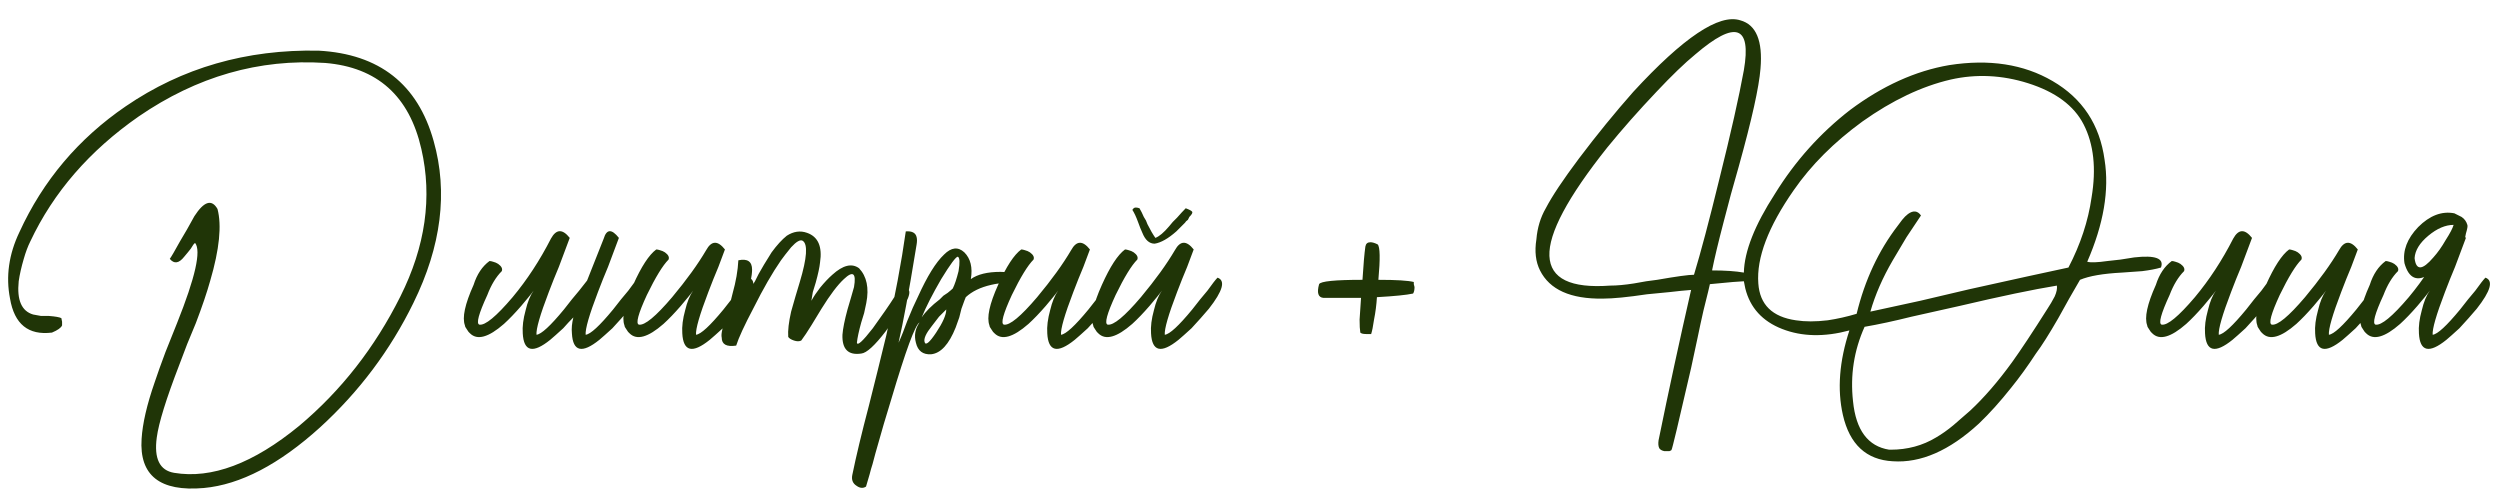 <?xml version="1.0" encoding="UTF-8"?> <svg xmlns="http://www.w3.org/2000/svg" width="332" height="66" viewBox="0 0 332 66" fill="none"><path d="M25.908 32.264C25.78 32.328 25.588 32.584 25.332 33.032L24.948 33.512L24.468 34.088C23.764 34.984 23.124 35.08 22.548 34.376C22.74 34.12 23.188 33.352 23.892 32.072L24.852 30.44L25.812 28.712C27.092 26.728 28.116 26.408 28.884 27.752C29.46 29.928 29.14 33.096 27.924 37.256C27.476 38.856 26.836 40.744 26.004 42.92L24.852 45.704L23.796 48.488C22.068 52.968 21.076 56.168 20.82 58.088C20.436 60.904 21.204 62.472 23.124 62.792C28.116 63.624 33.652 61.544 39.732 56.552C45.3 51.88 49.78 46.152 53.172 39.368C56.5 32.712 57.428 26.184 55.956 19.784C54.356 12.744 50.1 8.936 43.188 8.36C34.42 7.784 26.164 10.152 18.42 15.464C11.892 20.008 7.092 25.544 4.02 32.072C3.7 32.712 3.412 33.48 3.156 34.376C2.836 35.464 2.612 36.456 2.484 37.352C2.228 39.848 2.868 41.32 4.404 41.768L5.46 41.96H6.516C7.348 42.024 7.892 42.12 8.148 42.248L8.244 42.728V43.208C8.116 43.528 7.668 43.848 6.9 44.168C3.764 44.552 1.908 43.048 1.332 39.656C0.756 36.712 1.172 33.768 2.58 30.824C5.716 23.976 10.42 18.408 16.692 14.12C24.18 9 32.724 6.536 42.324 6.728C50.388 7.176 55.476 11.176 57.588 18.728C59.508 25.512 58.612 32.68 54.9 40.232C51.828 46.504 47.7 52.008 42.516 56.744C37.076 61.672 31.924 64.36 27.06 64.808C21.236 65.32 18.484 63.144 18.804 58.28C18.932 56.232 19.508 53.736 20.532 50.792C20.916 49.64 21.396 48.296 21.972 46.76L22.74 44.84L23.508 42.92C25.94 36.84 26.74 33.288 25.908 32.264ZM76.141 42.152C75.693 42.6 75.245 43.08 74.797 43.592C74.029 44.296 73.453 44.808 73.069 45.128C70.765 46.984 69.549 46.696 69.421 44.264C69.357 43.368 69.485 42.344 69.805 41.192C70.061 40.104 70.413 39.24 70.861 38.6L70.573 38.984L70.189 39.464C69.805 39.912 69.485 40.296 69.229 40.616C68.397 41.576 67.629 42.376 66.925 43.016C64.877 44.808 63.373 45.224 62.413 44.264L62.221 44.072L62.029 43.784C61.837 43.528 61.741 43.336 61.741 43.208C61.357 42.184 61.741 40.392 62.893 37.832C63.341 36.424 64.045 35.368 65.005 34.664C65.133 34.664 65.293 34.696 65.485 34.76C65.741 34.824 65.965 34.92 66.157 35.048C66.605 35.368 66.765 35.688 66.637 36.008C65.869 36.776 65.229 37.832 64.717 39.176C63.565 41.672 63.213 42.984 63.661 43.112C64.429 43.24 65.901 42.024 68.077 39.464C69.997 37.16 71.693 34.568 73.165 31.688C73.869 30.408 74.701 30.376 75.661 31.592C75.533 31.912 75.053 33.192 74.221 35.432L73.549 37.064L72.877 38.792C71.725 41.8 71.181 43.688 71.245 44.456C71.885 44.392 73.101 43.272 74.893 41.096L75.949 39.752L76.909 38.6C77.357 38.024 77.709 37.576 77.965 37.256L80.173 31.688C80.557 30.408 81.229 30.376 82.189 31.592C82.061 31.912 81.581 33.192 80.749 35.432L80.077 37.064L79.405 38.792C78.253 41.8 77.709 43.688 77.773 44.456C78.413 44.392 79.629 43.272 81.421 41.096L82.477 39.752L83.437 38.6C84.077 37.704 84.525 37.128 84.781 36.872C85.869 37.256 85.485 38.632 83.629 41C82.925 41.832 82.157 42.696 81.325 43.592C80.557 44.296 79.981 44.808 79.597 45.128C77.293 46.984 76.077 46.696 75.949 44.264C75.885 43.624 75.949 42.92 76.141 42.152ZM92.432 44.456C93.072 44.392 94.288 43.272 96.08 41.096L97.136 39.752L98.096 38.6C98.736 37.704 99.184 37.128 99.44 36.872C100.528 37.256 100.144 38.632 98.288 41C97.584 41.832 96.816 42.696 95.984 43.592C95.216 44.296 94.64 44.808 94.256 45.128C91.952 46.984 90.736 46.696 90.608 44.264C90.544 43.368 90.672 42.344 90.992 41.192C91.248 40.104 91.6 39.24 92.048 38.6L91.76 38.984L91.376 39.464C90.992 39.912 90.672 40.296 90.416 40.616C89.584 41.576 88.816 42.376 88.112 43.016C86.064 44.808 84.56 45.224 83.6 44.264L83.408 44.072L83.216 43.784C83.024 43.528 82.928 43.336 82.928 43.208C82.544 42.184 82.928 40.392 84.08 37.832C85.168 35.4 86.192 33.832 87.152 33.128C87.28 33.128 87.44 33.16 87.632 33.224C87.888 33.288 88.112 33.384 88.304 33.512C88.752 33.832 88.912 34.152 88.784 34.472C88.016 35.24 87.056 36.808 85.904 39.176C84.752 41.672 84.4 42.984 84.848 43.112C85.616 43.24 87.088 42.024 89.264 39.464C91.184 37.16 92.688 35.08 93.776 33.224C94.48 31.944 95.312 31.912 96.272 33.128C96.144 33.448 95.856 34.216 95.408 35.432L94.736 37.064L94.064 38.792C92.912 41.8 92.368 43.688 92.432 44.456ZM111.877 44.456C111.941 43.624 112.165 42.504 112.549 41.096L113.029 39.464C113.221 38.824 113.349 38.376 113.413 38.12C113.733 36.264 113.285 35.912 112.069 37.064C111.237 37.832 110.245 39.144 109.093 41L107.749 43.208C107.237 44.04 106.789 44.712 106.405 45.224C106.149 45.352 105.829 45.352 105.445 45.224C105.061 45.096 104.805 44.936 104.677 44.744C104.613 43.912 104.741 42.792 105.061 41.384L105.637 39.368L106.213 37.448C107.173 34.248 107.301 32.424 106.597 31.976C106.277 31.784 105.765 32.072 105.061 32.84C104.869 33.096 104.613 33.416 104.293 33.8L104.005 34.184L103.717 34.568C102.565 36.232 101.349 38.344 100.069 40.904C98.853 43.208 98.085 44.872 97.765 45.896C96.485 46.088 95.845 45.736 95.845 44.84C95.781 44.584 95.813 44.2 95.941 43.688L96.133 43.112L96.229 42.632C96.421 41.992 96.613 41.416 96.805 40.904L97.285 38.984C97.733 37.384 97.989 35.912 98.053 34.568C99.269 34.312 99.877 34.728 99.877 35.816C99.877 36.2 99.813 36.712 99.685 37.352L99.493 38.12L99.397 38.792C99.717 38.216 100.005 37.736 100.261 37.352L100.549 36.776L100.741 36.392C101.125 35.688 101.701 34.728 102.469 33.512C103.173 32.552 103.845 31.816 104.485 31.304C105.381 30.728 106.277 30.6 107.173 30.92C108.645 31.432 109.221 32.744 108.901 34.856C108.837 35.496 108.645 36.392 108.325 37.544L107.941 38.792C107.877 39.24 107.813 39.624 107.749 39.944C108.069 39.368 108.453 38.792 108.901 38.216C109.477 37.512 110.021 36.936 110.533 36.488C111.941 35.208 113.125 34.92 114.085 35.624C115.109 36.712 115.429 38.248 115.045 40.232L114.757 41.576L114.373 42.824C114.053 43.976 113.861 44.872 113.797 45.512C113.861 45.96 114.565 45.32 115.909 43.592C116.357 42.952 116.901 42.184 117.541 41.288C117.989 40.648 118.437 39.976 118.885 39.272C119.269 38.568 119.749 38.248 120.325 38.312C120.837 38.376 120.901 38.856 120.517 39.752C120.389 39.944 120.197 40.2 119.941 40.52L119.653 41.096L119.269 41.576C118.629 42.536 118.085 43.336 117.637 43.976C116.165 45.896 115.077 46.888 114.373 46.952C112.645 47.208 111.813 46.376 111.877 44.456ZM127.2 34.088C126.944 34.088 126.208 35.08 124.992 37.064C123.84 39.048 122.976 40.744 122.4 42.152C122.912 41.384 123.712 40.584 124.8 39.752L125.28 39.272L125.856 38.888C126.176 38.632 126.4 38.44 126.528 38.312C126.784 37.8 127.04 37.032 127.296 36.008C127.488 34.856 127.456 34.216 127.2 34.088ZM125.664 41.096C125.344 41.416 125.024 41.736 124.704 42.056L123.744 43.304C122.976 44.264 122.656 44.968 122.784 45.416C122.912 45.928 123.424 45.512 124.32 44.168C125.216 42.824 125.664 41.8 125.664 41.096ZM119.328 45.512C119.456 45.256 119.648 44.808 119.904 44.168L120.48 42.632C120.992 41.352 121.472 40.264 121.92 39.368C123.136 36.68 124.288 34.824 125.376 33.8C126.336 32.84 127.232 32.744 128.064 33.512C128.896 34.344 129.184 35.528 128.928 37.064C129.824 36.424 131.136 36.104 132.864 36.104C134.72 36.104 135.424 36.68 134.976 37.832C134.08 37.512 132.96 37.512 131.616 37.832C130.208 38.152 129.088 38.696 128.256 39.464C128.192 39.592 128 40.104 127.68 41L127.392 42.152L126.912 43.496C126.016 45.736 124.928 46.92 123.648 47.048C122.56 47.112 121.888 46.6 121.632 45.512C121.376 44.552 121.536 43.656 122.112 42.824C121.536 43.144 120.288 46.536 118.368 53C117.728 55.048 117.024 57.448 116.256 60.2L115.872 61.64C115.744 62.024 115.616 62.472 115.488 62.984C115.232 63.88 115.072 64.424 115.008 64.616C114.624 64.872 114.208 64.84 113.76 64.52C113.248 64.2 113.056 63.72 113.184 63.08C113.696 60.584 114.432 57.512 115.392 53.864L116.544 49.256L117.696 44.552C118.848 39.432 119.712 34.824 120.288 30.728C121.12 30.664 121.6 30.92 121.728 31.496C121.792 31.752 121.792 32.072 121.728 32.456L121.536 33.608C120.704 38.728 119.968 42.696 119.328 45.512ZM140.901 44.456C141.541 44.392 142.757 43.272 144.549 41.096L145.605 39.752L146.565 38.6C147.205 37.704 147.653 37.128 147.909 36.872C148.997 37.256 148.613 38.632 146.757 41C146.053 41.832 145.285 42.696 144.453 43.592C143.685 44.296 143.109 44.808 142.725 45.128C140.421 46.984 139.205 46.696 139.077 44.264C139.013 43.368 139.141 42.344 139.461 41.192C139.717 40.104 140.069 39.24 140.517 38.6L140.229 38.984L139.845 39.464C139.461 39.912 139.141 40.296 138.885 40.616C138.053 41.576 137.285 42.376 136.581 43.016C134.533 44.808 133.029 45.224 132.069 44.264L131.877 44.072L131.685 43.784C131.493 43.528 131.397 43.336 131.397 43.208C131.013 42.184 131.397 40.392 132.549 37.832C133.637 35.4 134.661 33.832 135.621 33.128C135.749 33.128 135.909 33.16 136.101 33.224C136.357 33.288 136.581 33.384 136.773 33.512C137.221 33.832 137.381 34.152 137.253 34.472C136.485 35.24 135.525 36.808 134.373 39.176C133.221 41.672 132.869 42.984 133.317 43.112C134.085 43.24 135.557 42.024 137.733 39.464C139.653 37.16 141.157 35.08 142.245 33.224C142.949 31.944 143.781 31.912 144.741 33.128C144.613 33.448 144.325 34.216 143.877 35.432L143.205 37.064L142.533 38.792C141.381 41.8 140.837 43.688 140.901 44.456ZM154.682 44.456C155.322 44.392 156.538 43.272 158.33 41.096L159.386 39.752L160.346 38.6C160.986 37.704 161.434 37.128 161.69 36.872C162.778 37.256 162.394 38.632 160.538 41C159.834 41.832 159.066 42.696 158.234 43.592C157.466 44.296 156.89 44.808 156.506 45.128C154.202 46.984 152.986 46.696 152.858 44.264C152.794 43.368 152.922 42.344 153.242 41.192C153.498 40.104 153.85 39.24 154.298 38.6L154.01 38.984L153.626 39.464C153.242 39.912 152.922 40.296 152.666 40.616C151.834 41.576 151.066 42.376 150.362 43.016C148.314 44.808 146.81 45.224 145.85 44.264L145.658 44.072L145.466 43.784C145.274 43.528 145.178 43.336 145.178 43.208C144.794 42.184 145.178 40.392 146.33 37.832C147.418 35.4 148.442 33.832 149.402 33.128C149.53 33.128 149.69 33.16 149.882 33.224C150.138 33.288 150.362 33.384 150.554 33.512C151.002 33.832 151.162 34.152 151.034 34.472C150.266 35.24 149.306 36.808 148.154 39.176C147.002 41.672 146.65 42.984 147.098 43.112C147.866 43.24 149.338 42.024 151.514 39.464C153.434 37.16 154.938 35.08 156.026 33.224C156.73 31.944 157.562 31.912 158.522 33.128C158.394 33.448 158.106 34.216 157.658 35.432L156.986 37.064L156.314 38.792C155.162 41.8 154.618 43.688 154.682 44.456ZM150.362 27.848C150.426 27.848 150.458 27.816 150.458 27.752L150.554 27.656C150.682 27.528 150.938 27.528 151.322 27.656C151.514 27.976 151.706 28.36 151.898 28.808L152.186 29.288L152.378 29.768C152.762 30.536 153.114 31.144 153.434 31.592C153.946 31.4 154.554 30.888 155.258 30.056L155.738 29.48L156.314 28.904C156.762 28.392 157.146 27.976 157.466 27.656C157.978 27.848 158.266 28.008 158.33 28.136C158.394 28.264 158.266 28.488 157.946 28.808L157.85 29L157.754 29.192C157.562 29.32 157.434 29.448 157.37 29.576C156.922 30.024 156.538 30.408 156.218 30.728C155.13 31.688 154.17 32.232 153.338 32.36C152.634 32.36 152.09 31.88 151.706 30.92L151.418 30.248L151.13 29.48C150.874 28.776 150.618 28.232 150.362 27.848ZM180.649 44.168C180.585 43.784 180.553 43.208 180.553 42.44C180.617 41.544 180.681 40.584 180.745 39.56H175.753C175.049 39.496 174.857 38.888 175.177 37.736C175.369 37.352 177.289 37.16 180.937 37.16C181.065 35.112 181.193 33.64 181.321 32.744C181.385 32.36 181.609 32.168 181.993 32.168C182.249 32.168 182.569 32.264 182.953 32.456C183.273 32.776 183.305 34.344 183.049 37.16C185.417 37.16 186.985 37.256 187.753 37.448V37.736L187.849 38.12C187.849 38.504 187.785 38.792 187.657 38.984C186.761 39.176 185.161 39.336 182.857 39.464C182.793 40.488 182.665 41.48 182.473 42.44C182.345 43.336 182.217 43.976 182.089 44.36H181.417C181.033 44.36 180.777 44.296 180.649 44.168ZM225.153 7.208C223.745 8.36 222.017 10.024 219.969 12.2C217.601 14.696 215.425 17.16 213.441 19.592C208.193 26.184 205.633 30.984 205.761 33.992C205.889 37 208.577 38.312 213.825 37.928C214.721 37.928 215.777 37.832 216.993 37.64L218.625 37.352L220.065 37.16C222.625 36.712 224.257 36.488 224.961 36.488C225.857 33.544 226.977 29.32 228.321 23.816C229.857 17.672 230.945 12.84 231.585 9.32C232.609 3.368 230.465 2.664 225.153 7.208ZM247.617 43.4C246.209 46.536 245.697 49.832 246.081 53.288C246.465 57.128 248.065 59.272 250.881 59.72H251.073C253.313 59.72 255.329 59.176 257.121 58.088C257.889 57.64 258.657 57.096 259.425 56.456L261.633 54.536C263.489 52.808 265.345 50.664 267.201 48.104C268.353 46.504 269.921 44.136 271.905 41L272.385 40.232L272.865 39.368C273.121 38.792 273.217 38.312 273.153 37.928C270.017 38.44 265.729 39.336 260.289 40.616L253.857 42.056C251.553 42.632 249.473 43.08 247.617 43.4ZM276.705 16.52C275.425 14.024 272.961 12.2 269.313 11.048C265.857 9.96 262.433 9.8 259.041 10.568C255.201 11.464 251.297 13.32 247.329 16.136C243.553 18.888 240.513 21.928 238.209 25.256C234.817 30.12 233.249 34.248 233.505 37.64C233.697 40.456 235.361 42.088 238.497 42.536C239.713 42.728 241.121 42.728 242.721 42.536C244.001 42.344 245.281 42.056 246.561 41.672C247.649 37.192 249.473 33.288 252.033 29.96L252.321 29.576L252.609 29.192C252.865 28.872 253.121 28.616 253.377 28.424C254.081 27.912 254.657 27.976 255.105 28.616L253.185 31.496L251.361 34.568C250.017 36.872 249.025 39.144 248.385 41.384L255.009 39.944L261.537 38.408C267.297 37.128 271.681 36.168 274.689 35.528C276.289 32.456 277.313 29.352 277.761 26.216C278.401 22.376 278.049 19.144 276.705 16.52ZM231.585 37.352L230.145 37.448C228.801 37.576 227.777 37.672 227.073 37.736C227.073 37.8 226.785 38.984 226.209 41.288L225.825 43.016L225.441 44.84C225.121 46.312 224.833 47.656 224.577 48.872C222.913 56.104 222.049 59.72 221.985 59.72C221.985 59.784 221.889 59.848 221.697 59.912H221.025C220.705 59.848 220.481 59.72 220.353 59.528C220.225 59.272 220.193 58.92 220.257 58.472C221.601 51.88 223.041 45.224 224.577 38.504C223.745 38.568 222.785 38.664 221.697 38.792L218.721 39.08C216.161 39.464 214.209 39.656 212.865 39.656C208.577 39.72 205.793 38.472 204.513 35.912C203.937 34.76 203.777 33.384 204.033 31.784C204.161 30.248 204.577 28.872 205.281 27.656C206.113 26.056 207.585 23.848 209.697 21.032C212.065 17.896 214.465 14.952 216.897 12.2C223.553 4.968 228.289 1.8 231.105 2.696C233.217 3.272 234.113 5.416 233.793 9.128C233.601 11.56 232.641 15.88 230.913 22.088L229.857 25.832L228.897 29.48C228.193 32.168 227.681 34.312 227.361 35.912C229.089 35.912 230.497 36.008 231.585 36.2C231.649 33.384 233.025 29.896 235.713 25.736C238.401 21.384 241.729 17.672 245.697 14.6C249.985 11.4 254.369 9.416 258.849 8.648C264.161 7.816 268.737 8.52 272.577 10.76C276.545 13.064 278.849 16.552 279.489 21.224C280.129 25.256 279.361 29.768 277.185 34.76C277.633 34.888 278.529 34.856 279.873 34.664L281.601 34.472L283.425 34.184C286.241 33.864 287.425 34.312 286.977 35.528C286.337 35.72 285.505 35.88 284.481 36.008L283.137 36.104L281.793 36.2C279.297 36.328 277.441 36.648 276.225 37.16L274.785 39.656L273.345 42.248C272.129 44.36 271.137 45.928 270.369 46.952C269.281 48.616 268.193 50.12 267.105 51.464C265.633 53.32 264.193 54.92 262.785 56.264C258.881 59.848 255.073 61.512 251.361 61.256C247.841 61.064 245.633 59.016 244.737 55.112C243.969 51.72 244.257 47.976 245.601 43.88C242.273 44.776 239.297 44.712 236.673 43.688C234.049 42.664 232.417 40.872 231.777 38.312C231.713 37.992 231.649 37.672 231.585 37.352ZM294.651 44.456C295.291 44.392 296.507 43.272 298.299 41.096L299.355 39.752L300.315 38.6C300.955 37.704 301.403 37.128 301.659 36.872C302.747 37.256 302.363 38.632 300.507 41C299.803 41.832 299.035 42.696 298.203 43.592C297.435 44.296 296.859 44.808 296.475 45.128C294.171 46.984 292.955 46.696 292.827 44.264C292.763 43.368 292.891 42.344 293.211 41.192C293.467 40.104 293.819 39.24 294.267 38.6L293.979 38.984L293.595 39.464C293.211 39.912 292.891 40.296 292.635 40.616C291.803 41.576 291.035 42.376 290.331 43.016C288.283 44.808 286.779 45.224 285.819 44.264L285.627 44.072L285.435 43.784C285.243 43.528 285.147 43.336 285.147 43.208C284.763 42.184 285.147 40.392 286.299 37.832C286.747 36.424 287.451 35.368 288.411 34.664C288.539 34.664 288.699 34.696 288.891 34.76C289.147 34.824 289.371 34.92 289.563 35.048C290.011 35.368 290.171 35.688 290.043 36.008C289.275 36.776 288.635 37.832 288.123 39.176C286.971 41.672 286.619 42.984 287.067 43.112C287.835 43.24 289.307 42.024 291.483 39.464C293.403 37.16 295.099 34.568 296.571 31.688C297.275 30.408 298.107 30.376 299.067 31.592C298.939 31.912 298.459 33.192 297.627 35.432L296.955 37.064L296.283 38.792C295.131 41.8 294.587 43.688 294.651 44.456ZM309.276 44.456C309.916 44.392 311.132 43.272 312.924 41.096L313.98 39.752L314.94 38.6C315.58 37.704 316.028 37.128 316.284 36.872C317.372 37.256 316.988 38.632 315.132 41C314.428 41.832 313.66 42.696 312.828 43.592C312.06 44.296 311.484 44.808 311.1 45.128C308.796 46.984 307.58 46.696 307.452 44.264C307.388 43.368 307.516 42.344 307.836 41.192C308.092 40.104 308.444 39.24 308.892 38.6L308.604 38.984L308.22 39.464C307.836 39.912 307.516 40.296 307.26 40.616C306.428 41.576 305.66 42.376 304.956 43.016C302.908 44.808 301.404 45.224 300.444 44.264L300.252 44.072L300.06 43.784C299.868 43.528 299.772 43.336 299.772 43.208C299.388 42.184 299.772 40.392 300.924 37.832C302.012 35.4 303.036 33.832 303.996 33.128C304.124 33.128 304.284 33.16 304.476 33.224C304.732 33.288 304.956 33.384 305.148 33.512C305.596 33.832 305.756 34.152 305.628 34.472C304.86 35.24 303.9 36.808 302.748 39.176C301.596 41.672 301.244 42.984 301.692 43.112C302.46 43.24 303.932 42.024 306.108 39.464C308.028 37.16 309.532 35.08 310.62 33.224C311.324 31.944 312.156 31.912 313.116 33.128C312.988 33.448 312.7 34.216 312.252 35.432L311.58 37.064L310.908 38.792C309.756 41.8 309.212 43.688 309.276 44.456ZM323.057 44.456C323.697 44.392 324.913 43.272 326.705 41.096L327.761 39.752L328.721 38.6C329.361 37.704 329.809 37.128 330.065 36.872C331.153 37.256 330.769 38.632 328.913 41C328.209 41.832 327.441 42.696 326.609 43.592C325.841 44.296 325.265 44.808 324.881 45.128C322.577 46.984 321.361 46.696 321.233 44.264C321.169 43.368 321.297 42.344 321.617 41.192C321.873 40.104 322.225 39.24 322.673 38.6L322.385 38.984L322.001 39.464C321.617 39.912 321.297 40.296 321.041 40.616C320.209 41.576 319.441 42.376 318.737 43.016C316.689 44.808 315.185 45.224 314.225 44.264L314.033 44.072L313.841 43.784C313.649 43.528 313.553 43.336 313.553 43.208C313.169 42.184 313.553 40.392 314.705 37.832C315.153 36.424 315.857 35.368 316.817 34.664C316.945 34.664 317.105 34.696 317.297 34.76C317.553 34.824 317.777 34.92 317.969 35.048C318.417 35.368 318.577 35.688 318.449 36.008C317.681 36.776 317.041 37.832 316.529 39.176C315.377 41.672 315.025 42.984 315.473 43.112C316.241 43.24 317.713 42.024 319.889 39.464C321.809 37.16 323.505 34.568 324.977 31.688C325.681 30.408 326.513 30.376 327.473 31.592C327.345 31.912 326.865 33.192 326.033 35.432L325.361 37.064L324.689 38.792C323.537 41.8 322.993 43.688 323.057 44.456ZM320.657 34.28C320.849 35.944 321.681 35.912 323.153 34.184C323.729 33.544 324.273 32.776 324.785 31.88C325.361 30.984 325.713 30.312 325.841 29.864C324.753 29.864 323.633 30.344 322.481 31.304C321.329 32.264 320.721 33.256 320.657 34.28ZM325.841 33.224C325.521 33.736 325.105 34.248 324.593 34.76C323.953 35.528 323.313 36.072 322.673 36.392C321.009 37.48 319.889 37 319.313 34.952C319.057 33.288 319.665 31.688 321.137 30.152C322.673 28.616 324.273 28.008 325.937 28.328L326.129 28.424L326.321 28.52L326.897 28.808C327.281 29.064 327.537 29.416 327.665 29.864C327.729 29.992 327.665 30.376 327.473 31.016L327.281 31.976L325.841 33.224Z" fill="#203507"></path></svg> 